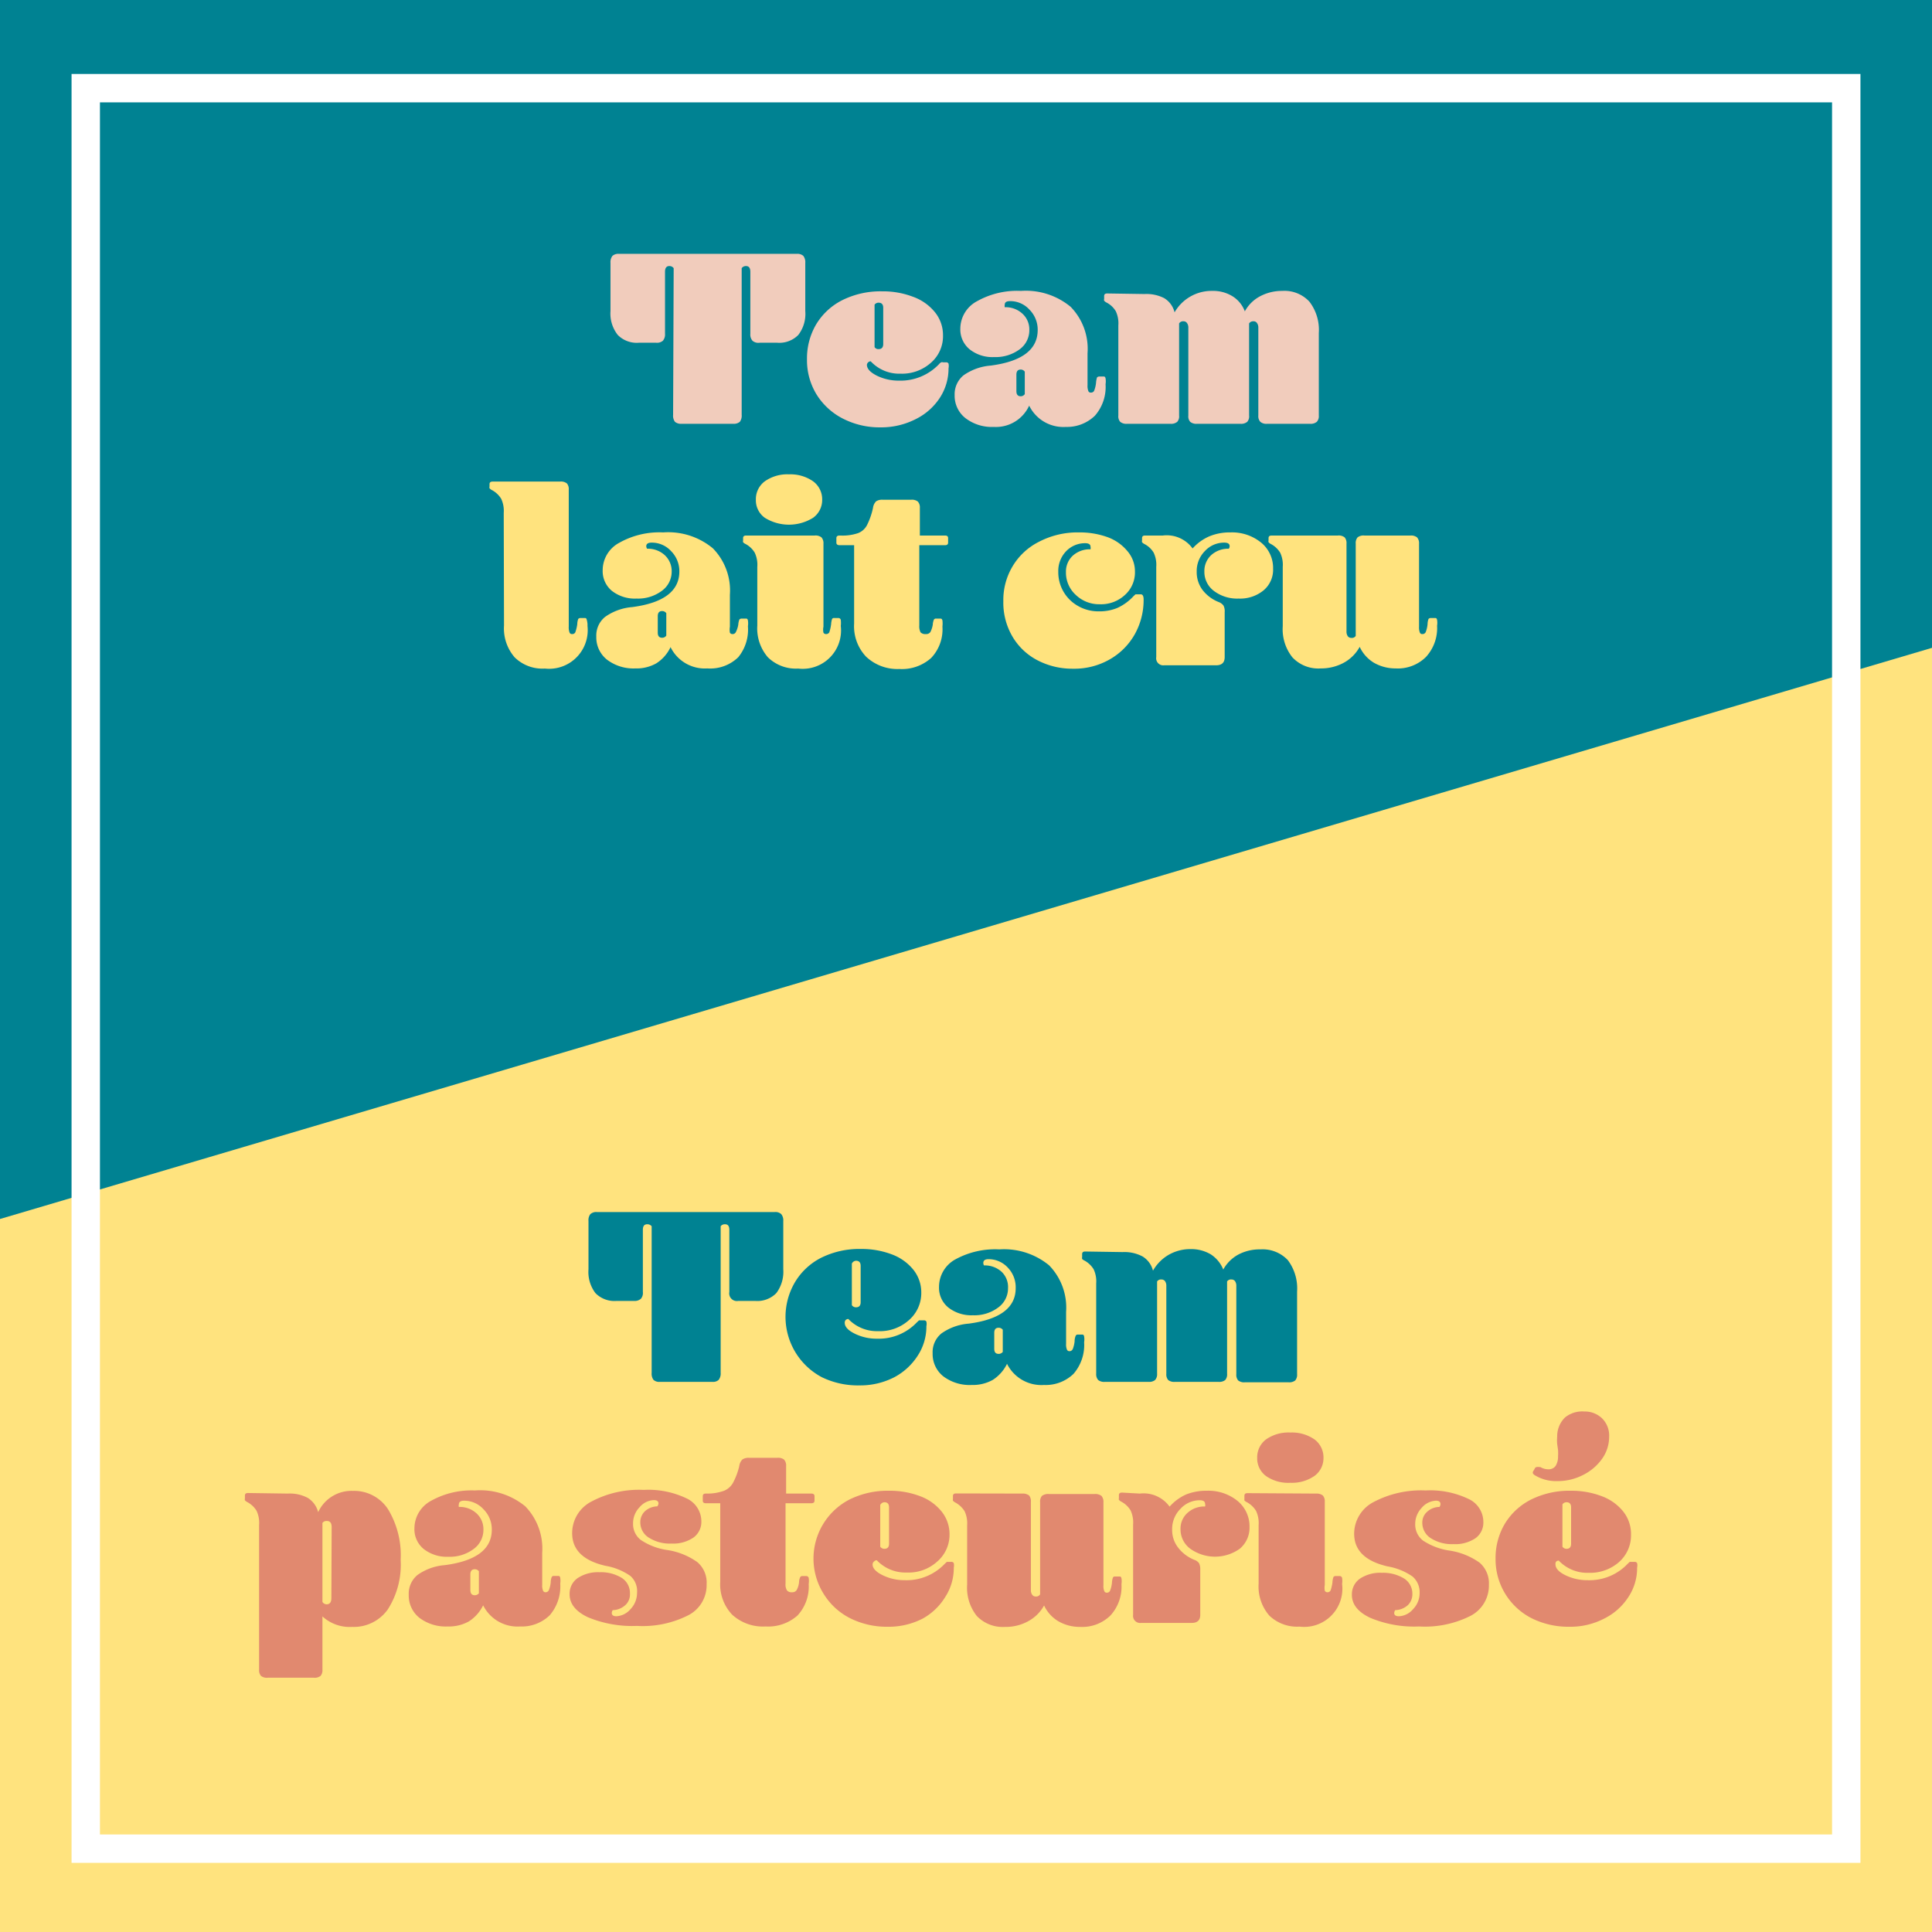 <svg id="Layer_1" data-name="Layer 1" xmlns="http://www.w3.org/2000/svg" viewBox="0 0 136.08 136.08"><defs><style>.cls-1{fill:#008292}.cls-2{fill:#ffe37e}.cls-3{fill:#f1ccbc}.cls-4{fill:#e1896f}.cls-5{fill:none;stroke:#fff;stroke-miterlimit:10;stroke-width:2px}</style></defs><path class="cls-1" d="M0 0H136.08V136.08H0z"/><path class="cls-2" d="M136.08 45.63L0 85.86 0 136.08 136.08 136.08 136.08 45.63z"/><path class="cls-3" d="M47.45 18.89a.36.36 0 0 0-.31-.15c-.2 0-.3.14-.3.4v4.37a.67.67 0 0 1-.15.49.64.64 0 0 1-.48.14H45a1.87 1.87 0 0 1-1.49-.55 2.43 2.43 0 0 1-.51-1.68v-3.4a.72.72 0 0 1 .14-.49.63.63 0 0 1 .46-.14h12.52a.63.63 0 0 1 .46.14.72.72 0 0 1 .14.49v3.4a2.43 2.43 0 0 1-.49 1.68 1.87 1.87 0 0 1-1.49.55h-1.23A.64.64 0 0 1 53 24a.67.67 0 0 1-.15-.49v-4.37c0-.26-.1-.4-.3-.4a.36.36 0 0 0-.31.15v10.33a.72.72 0 0 1-.13.49.65.65 0 0 1-.46.14H48a.65.65 0 0 1-.46-.14.72.72 0 0 1-.13-.49zm13.61 6.8c0 .28.23.53.7.77a3.5 3.5 0 0 0 1.56.35 3.74 3.74 0 0 0 2.81-1.15.57.57 0 0 1 .16-.14.21.21 0 0 1 .13 0h.22a.18.18 0 0 1 .17.09.85.85 0 0 1 0 .33 3.78 3.78 0 0 1-.6 2.06 4.3 4.3 0 0 1-1.71 1.52 5.33 5.33 0 0 1-2.48.58 5.65 5.65 0 0 1-2.62-.6 4.69 4.69 0 0 1-1.87-1.69 4.61 4.61 0 0 1-.69-2.5 4.72 4.72 0 0 1 .65-2.47 4.52 4.52 0 0 1 1.84-1.7 6.05 6.05 0 0 1 2.8-.62 5.91 5.91 0 0 1 2.17.38 3.51 3.51 0 0 1 1.56 1.1 2.55 2.55 0 0 1 .56 1.62 2.47 2.47 0 0 1-.85 1.93 3.05 3.05 0 0 1-2.14.77 2.74 2.74 0 0 1-2.1-.87.26.26 0 0 0-.19.08.28.28 0 0 0-.08.16zm.54-1.24a.31.31 0 0 0 .28.14q.33 0 .33-.36v-2.55q0-.36-.33-.36a.34.34 0 0 0-.28.14zm13.48 5.62a2.68 2.68 0 0 1-2.59-1.5 2.57 2.57 0 0 1-2.49 1.5 3.05 3.05 0 0 1-2-.62 2 2 0 0 1-.76-1.62 1.72 1.72 0 0 1 .62-1.39 3.83 3.83 0 0 1 1.92-.69c2.21-.29 3.31-1.13 3.31-2.51a2 2 0 0 0-.58-1.43 1.82 1.82 0 0 0-1.36-.6c-.26 0-.38.08-.38.25a.41.41 0 0 0 0 .18 1.73 1.73 0 0 1 1.24.45 1.49 1.49 0 0 1 .49 1.15 1.66 1.66 0 0 1-.69 1.37 2.84 2.84 0 0 1-1.78.54 2.58 2.58 0 0 1-1.74-.55 1.81 1.81 0 0 1-.65-1.45 2.2 2.2 0 0 1 1.17-1.93 5.76 5.76 0 0 1 3.1-.73 4.94 4.94 0 0 1 3.5 1.12 4.23 4.23 0 0 1 1.19 3.27v2.25a1 1 0 0 0 .06.42.17.17 0 0 0 .18.1.23.23 0 0 0 .23-.14 2.08 2.08 0 0 0 .13-.56 1.56 1.56 0 0 1 .07-.37s.07-.06.14-.06h.31c.07 0 .12 0 .15.13a1.28 1.28 0 0 1 0 .41 3.07 3.07 0 0 1-.75 2.22 2.82 2.82 0 0 1-2.04.79zm-2.9-3.89a.34.34 0 0 0-.29-.15q-.3 0-.3.36v1.16q0 .36.3.36a.34.34 0 0 0 .29-.15zm8.44-5.47A2.73 2.73 0 0 1 82 21a1.61 1.61 0 0 1 .73 1 3 3 0 0 1 2.65-1.51 2.59 2.59 0 0 1 1.42.37 2.13 2.13 0 0 1 .88 1.07 2.6 2.6 0 0 1 1.07-1.06 3.27 3.27 0 0 1 1.56-.38 2.39 2.39 0 0 1 1.92.76 3.26 3.26 0 0 1 .66 2.21v5.81a.58.58 0 0 1-.14.44.67.67 0 0 1-.48.14h-3.03a.64.64 0 0 1-.47-.14.58.58 0 0 1-.14-.44v-6.19a.53.53 0 0 0-.09-.32.28.28 0 0 0-.25-.13.34.34 0 0 0-.31.15v6.49a.58.58 0 0 1-.13.44.67.67 0 0 1-.48.14h-3.06a.67.67 0 0 1-.48-.14.58.58 0 0 1-.13-.44v-6.19a.53.53 0 0 0-.09-.32.29.29 0 0 0-.25-.13.33.33 0 0 0-.31.15v6.49a.58.58 0 0 1-.13.44.67.67 0 0 1-.48.14h-3.06a.67.67 0 0 1-.48-.14.58.58 0 0 1-.13-.44v-6.35a2 2 0 0 0-.18-1 1.63 1.63 0 0 0-.67-.62.54.54 0 0 1-.15-.12.21.21 0 0 1 0-.12v-.21c0-.12.07-.18.22-.18z"/><path class="cls-2" d="M35.48 36.13a2 2 0 0 0-.18-1 1.7 1.7 0 0 0-.67-.62.54.54 0 0 1-.15-.12.21.21 0 0 1 0-.12v-.17c0-.12.07-.18.22-.18h4.75a.67.67 0 0 1 .48.13.61.61 0 0 1 .13.44v9.65a1 1 0 0 0 .06.42.17.17 0 0 0 .18.1.23.23 0 0 0 .22-.12 2.81 2.81 0 0 0 .14-.58 1.09 1.09 0 0 1 .07-.37s.07-.06.14-.06h.31c.07 0 .12 0 .15.13a1.34 1.34 0 0 1 .05.43 2.72 2.72 0 0 1-3 3 2.79 2.79 0 0 1-2.13-.79 3.11 3.11 0 0 1-.75-2.24zm14.34 10.95a2.69 2.69 0 0 1-2.59-1.5 2.73 2.73 0 0 1-1 1.14 2.82 2.82 0 0 1-1.48.36 3.08 3.08 0 0 1-2-.62 2 2 0 0 1-.75-1.62 1.69 1.69 0 0 1 .62-1.39 3.83 3.83 0 0 1 1.91-.69c2.21-.29 3.32-1.13 3.32-2.51a2 2 0 0 0-.58-1.43 1.83 1.83 0 0 0-1.37-.6c-.25 0-.38.08-.38.25a.32.32 0 0 0 .06.18 1.75 1.75 0 0 1 1.24.45 1.53 1.53 0 0 1 .49 1.15 1.67 1.67 0 0 1-.7 1.37 2.79 2.79 0 0 1-1.77.54 2.62 2.62 0 0 1-1.75-.55 1.8 1.8 0 0 1-.64-1.45 2.19 2.19 0 0 1 1.17-1.93 5.75 5.75 0 0 1 3.09-.73 4.92 4.92 0 0 1 3.5 1.12 4.24 4.24 0 0 1 1.2 3.27v2.25a1.26 1.26 0 0 0 0 .42.19.19 0 0 0 .18.1.24.24 0 0 0 .24-.14A1.82 1.82 0 0 0 52 44a1.28 1.28 0 0 1 .08-.37s.07-.06.14-.06h.31c.07 0 .12 0 .15.13a1.35 1.35 0 0 1 0 .41 3.07 3.07 0 0 1-.68 2.18 2.83 2.83 0 0 1-2.18.79zm-2.89-3.89a.35.35 0 0 0-.29-.15c-.21 0-.31.12-.31.36v1.16c0 .24.1.36.31.36a.35.35 0 0 0 .29-.15zm10.45-5.47a.67.67 0 0 1 .48.13.61.61 0 0 1 .14.44v5.85a1 1 0 0 0 0 .42.19.19 0 0 0 .18.1.25.25 0 0 0 .23-.12 3 3 0 0 0 .13-.58 1.44 1.44 0 0 1 .07-.37.16.16 0 0 1 .15-.06h.3a.17.17 0 0 1 .16.13 1.86 1.86 0 0 1 0 .43 2.7 2.7 0 0 1-3 3 2.82 2.82 0 0 1-2.13-.79 3.11 3.11 0 0 1-.75-2.24v-4.13a2 2 0 0 0-.18-1 1.66 1.66 0 0 0-.66-.62.49.49 0 0 1-.16-.12.22.22 0 0 1 0-.12v-.17q0-.18.21-.18zm-4.14-2.52a1.56 1.56 0 0 1 .63-1.3 2.75 2.75 0 0 1 1.7-.49 2.79 2.79 0 0 1 1.7.49 1.57 1.57 0 0 1 .64 1.3 1.54 1.54 0 0 1-.64 1.27 3.22 3.22 0 0 1-3.4 0 1.51 1.51 0 0 1-.63-1.27zm8.25.57a.79.79 0 0 1 .22-.46.75.75 0 0 1 .46-.11h2a.67.67 0 0 1 .48.13.61.61 0 0 1 .14.44v1.95h1.78q.21 0 .21.18v.32q0 .18-.21.18h-1.82v5.65a.94.94 0 0 0 .09.49.47.47 0 0 0 .37.12.35.35 0 0 0 .32-.14 1.77 1.77 0 0 0 .17-.52 1.05 1.05 0 0 1 .08-.36.16.16 0 0 1 .15-.07h.29c.07 0 .12 0 .16.13a1.86 1.86 0 0 1 0 .43 2.93 2.93 0 0 1-.79 2.21 3.08 3.08 0 0 1-2.25.78 3.21 3.21 0 0 1-2.34-.87 3.11 3.11 0 0 1-.84-2.32V38.4h-1.03c-.14 0-.22-.06-.22-.18v-.32c0-.12.08-.18.22-.18h.07a3.38 3.38 0 0 0 1.24-.17 1.19 1.19 0 0 0 .62-.55 5 5 0 0 0 .43-1.23zm13.05 4.5a2.72 2.72 0 0 0 1.37 2.4 2.88 2.88 0 0 0 1.49.39 3.28 3.28 0 0 0 1.3-.24 3.55 3.55 0 0 0 1.13-.82l.15-.14h.37c.13 0 .2.12.2.36a4.93 4.93 0 0 1-.62 2.45 4.67 4.67 0 0 1-1.76 1.77 5 5 0 0 1-2.59.66 5.3 5.3 0 0 1-2.5-.59 4.4 4.4 0 0 1-1.76-1.66 4.72 4.72 0 0 1-.65-2.51 4.61 4.61 0 0 1 .65-2.45 4.52 4.52 0 0 1 1.86-1.73A5.87 5.87 0 0 1 76 37.5a5.78 5.78 0 0 1 2 .33 3.26 3.26 0 0 1 1.42 1 2.19 2.19 0 0 1 .52 1.43 2.13 2.13 0 0 1-.7 1.64 2.46 2.46 0 0 1-1.77.66 2.37 2.37 0 0 1-1.7-.66 2.12 2.12 0 0 1-.69-1.61 1.52 1.52 0 0 1 .48-1.15 1.78 1.78 0 0 1 1.25-.45.41.41 0 0 0 0-.18c0-.17-.13-.25-.38-.25a1.84 1.84 0 0 0-1.37.6 2 2 0 0 0-.52 1.41zm7.36-2.55a2.25 2.25 0 0 1 2.1.91 3.38 3.38 0 0 1 1.17-.85 3.75 3.75 0 0 1 1.5-.28 3.24 3.24 0 0 1 2.16.72 2.31 2.31 0 0 1 .84 1.84 1.89 1.89 0 0 1-.67 1.52 2.59 2.59 0 0 1-1.76.58 2.7 2.7 0 0 1-1.74-.54 1.67 1.67 0 0 1-.67-1.37 1.52 1.52 0 0 1 .48-1.15 1.77 1.77 0 0 1 1.24-.45.32.32 0 0 0 .06-.18c0-.17-.13-.25-.38-.25a1.84 1.84 0 0 0-1.37.6 2 2 0 0 0-.57 1.45 2.09 2.09 0 0 0 .4 1.27 2.68 2.68 0 0 0 1.16.87.71.71 0 0 1 .33.25.88.88 0 0 1 .08.46v3.16c0 .39-.2.58-.61.58H82a.5.5 0 0 1-.56-.58v-6.35a2 2 0 0 0-.18-1 1.63 1.63 0 0 0-.67-.62.54.54 0 0 1-.15-.12.22.22 0 0 1 0-.12v-.17q0-.18.21-.18z"/><path class="cls-2" d="M94.23 37.72a.67.67 0 0 1 .48.13.61.61 0 0 1 .13.44v6.19a.56.56 0 0 0 .09.33.3.3 0 0 0 .25.12.32.32 0 0 0 .31-.14v-6.5a.61.61 0 0 1 .13-.44.67.67 0 0 1 .48-.13h3.24a.68.68 0 0 1 .47.13.61.61 0 0 1 .14.44v5.85a1 1 0 0 0 .06.42.17.17 0 0 0 .18.1.24.24 0 0 0 .23-.14 2.08 2.08 0 0 0 .13-.56 1.09 1.09 0 0 1 .07-.37s.07-.06.14-.06h.31c.07 0 .12 0 .15.13a1.28 1.28 0 0 1 0 .41 3 3 0 0 1-.78 2.2 2.81 2.81 0 0 1-2.14.81 3.06 3.06 0 0 1-1.53-.4 2.56 2.56 0 0 1-1-1.12 2.81 2.81 0 0 1-1.12 1.12 3.35 3.35 0 0 1-1.62.4 2.5 2.5 0 0 1-2-.78 3.18 3.18 0 0 1-.68-2.19v-4.18a2 2 0 0 0-.18-1 1.7 1.7 0 0 0-.67-.62.54.54 0 0 1-.15-.12.21.21 0 0 1 0-.12v-.17c0-.12.07-.18.22-.18z"/><path class="cls-1" d="M45.9 86.37a.4.4 0 0 0-.31-.14c-.21 0-.31.13-.31.39V91a.63.63 0 0 1-.14.48.67.67 0 0 1-.49.15h-1.22a1.87 1.87 0 0 1-1.49-.55 2.46 2.46 0 0 1-.49-1.68V86a.69.69 0 0 1 .13-.48.61.61 0 0 1 .46-.15h12.53a.59.59 0 0 1 .46.15.69.69 0 0 1 .14.48v3.4a2.51 2.51 0 0 1-.49 1.68 1.87 1.87 0 0 1-1.49.55H52a.54.54 0 0 1-.63-.63v-4.38q0-.39-.3-.39a.37.37 0 0 0-.31.14V96.7a.72.72 0 0 1-.14.49.58.58 0 0 1-.45.14h-3.68a.59.59 0 0 1-.46-.14.72.72 0 0 1-.13-.49zm13.6 6.81c0 .27.24.53.71.76a3.47 3.47 0 0 0 1.56.35 3.7 3.7 0 0 0 2.81-1.15l.15-.14h.35a.17.17 0 0 1 .17.09.78.78 0 0 1 0 .32 3.75 3.75 0 0 1-.6 2.06A4.44 4.44 0 0 1 63 97a5.24 5.24 0 0 1-2.48.58 5.81 5.81 0 0 1-2.64-.58A4.81 4.81 0 0 1 56 90.3a4.55 4.55 0 0 1 1.84-1.71 6.05 6.05 0 0 1 2.8-.62 6 6 0 0 1 2.17.38 3.51 3.51 0 0 1 1.52 1.08 2.55 2.55 0 0 1 .56 1.62A2.52 2.52 0 0 1 64 93a3.06 3.06 0 0 1-2.14.76 2.79 2.79 0 0 1-2.11-.86.29.29 0 0 0-.19.08.29.29 0 0 0-.06.2zm.5-1.25a.35.35 0 0 0 .29.15q.33 0 .33-.36v-2.56q0-.36-.33-.36a.35.35 0 0 0-.29.2zm13.53 5.62a2.7 2.7 0 0 1-2.6-1.49 2.81 2.81 0 0 1-1 1.13 2.88 2.88 0 0 1-1.49.36 3.08 3.08 0 0 1-2-.61 2 2 0 0 1-.75-1.62 1.7 1.7 0 0 1 .62-1.4 3.83 3.83 0 0 1 1.92-.69c2.2-.29 3.31-1.12 3.31-2.5A2 2 0 0 0 71 89.3a1.84 1.84 0 0 0-1.37-.61c-.25 0-.37.09-.37.26a.31.31 0 0 0 .05.18 1.75 1.75 0 0 1 1.24.45 1.48 1.48 0 0 1 .45 1.15 1.66 1.66 0 0 1-.7 1.37 2.79 2.79 0 0 1-1.77.54 2.63 2.63 0 0 1-1.74-.55 1.79 1.79 0 0 1-.65-1.45 2.21 2.21 0 0 1 1.16-1.94 5.84 5.84 0 0 1 3.09-.7 5 5 0 0 1 3.5 1.12 4.26 4.26 0 0 1 1.2 3.28v2.25a.94.94 0 0 0 .06.41.18.18 0 0 0 .18.11.25.25 0 0 0 .23-.15 2 2 0 0 0 .13-.55 1 1 0 0 1 .07-.37.15.15 0 0 1 .14-.1h.31c.07 0 .12 0 .15.13a1.28 1.28 0 0 1 0 .41 3.1 3.1 0 0 1-.75 2.23 2.82 2.82 0 0 1-2.08.78zm-2.9-3.89a.36.36 0 0 0-.29-.14c-.21 0-.31.12-.31.36V95c0 .24.1.36.31.36a.36.36 0 0 0 .29-.14zm8.44-5.47a2.73 2.73 0 0 1 1.41.31 1.64 1.64 0 0 1 .73 1 3 3 0 0 1 1.11-1.12 3.07 3.07 0 0 1 1.54-.4 2.7 2.7 0 0 1 1.42.37 2.28 2.28 0 0 1 .88 1.07 2.66 2.66 0 0 1 1.07-1.06 3.22 3.22 0 0 1 1.56-.36 2.43 2.43 0 0 1 1.92.76 3.31 3.31 0 0 1 .65 2.21v5.82a.61.61 0 0 1-.13.44.67.67 0 0 1-.48.13h-3.06a.67.67 0 0 1-.48-.13.61.61 0 0 1-.13-.44v-6.22a.56.56 0 0 0-.09-.33.3.3 0 0 0-.25-.12.32.32 0 0 0-.31.14v6.5a.61.61 0 0 1-.13.44.67.67 0 0 1-.48.13h-3.06a.67.67 0 0 1-.48-.13.61.61 0 0 1-.13-.44v-6.19a.56.56 0 0 0-.09-.33.31.31 0 0 0-.26-.12.32.32 0 0 0-.3.14v6.5a.61.61 0 0 1-.14.44.66.66 0 0 1-.47.13h-3.06a.67.67 0 0 1-.48-.13.61.61 0 0 1-.14-.44V90.4a2 2 0 0 0-.18-1 1.73 1.73 0 0 0-.66-.62q-.14-.07-.15-.12a.2.2 0 0 1 0-.11v-.22q0-.18.21-.18z"/><path class="cls-4" d="M20.28 105.2a2.68 2.68 0 0 1 1.41.31 1.68 1.68 0 0 1 .72 1 2.58 2.58 0 0 1 2.44-1.5 2.85 2.85 0 0 1 2.48 1.29 6.24 6.24 0 0 1 .89 3.57 5.85 5.85 0 0 1-.9 3.48 2.93 2.93 0 0 1-2.52 1.24 2.83 2.83 0 0 1-2.09-.74v3.75a.61.61 0 0 1-.13.44.67.67 0 0 1-.48.13h-3.24a.67.67 0 0 1-.48-.13.61.61 0 0 1-.13-.44v-10.19a2 2 0 0 0-.18-1 1.7 1.7 0 0 0-.67-.62.54.54 0 0 1-.15-.12.2.2 0 0 1 0-.11v-.22c0-.12.07-.18.22-.18zm3.08 2.36c0-.29-.11-.43-.34-.43a.35.35 0 0 0-.31.14v5.56a.36.36 0 0 0 .29.17c.23 0 .34-.15.34-.44zm13.27 7a2.7 2.7 0 0 1-2.6-1.49 2.81 2.81 0 0 1-1 1.13 2.88 2.88 0 0 1-1.49.36 3.08 3.08 0 0 1-2-.61 2 2 0 0 1-.75-1.62 1.7 1.7 0 0 1 .62-1.4 3.83 3.83 0 0 1 1.92-.69c2.2-.29 3.31-1.12 3.31-2.5a2 2 0 0 0-.58-1.43 1.84 1.84 0 0 0-1.37-.61c-.25 0-.37.09-.37.26a.31.31 0 0 0 0 .18 1.75 1.75 0 0 1 1.24.45 1.51 1.51 0 0 1 .49 1.15 1.66 1.66 0 0 1-.7 1.37 2.79 2.79 0 0 1-1.77.54 2.63 2.63 0 0 1-1.74-.55 1.79 1.79 0 0 1-.65-1.45 2.21 2.21 0 0 1 1.17-1.94 5.84 5.84 0 0 1 3.09-.73A5 5 0 0 1 37 106.1a4.29 4.29 0 0 1 1.19 3.28v2.25a.94.94 0 0 0 .06.41.18.18 0 0 0 .17.11.25.25 0 0 0 .24-.15 2 2 0 0 0 .13-.55 1 1 0 0 1 .07-.37.15.15 0 0 1 .14-.08h.31c.07 0 .12 0 .15.13a1.35 1.35 0 0 1 0 .41 3.11 3.11 0 0 1-.74 2.23 2.82 2.82 0 0 1-2.09.79zm-2.9-3.89a.36.36 0 0 0-.29-.14c-.2 0-.31.12-.31.36V112c0 .24.11.36.31.36a.36.36 0 0 0 .29-.14zm10.64 1.6a1 1 0 0 1-.33.79 1.36 1.36 0 0 1-.88.35.35.35 0 0 0-.07.2c0 .15.11.23.32.23a1.4 1.4 0 0 0 1-.5 1.65 1.65 0 0 0 .46-1.14 1.43 1.43 0 0 0-.47-1.2 4.32 4.32 0 0 0-1.74-.71c-1.58-.36-2.36-1.13-2.36-2.3a2.5 2.5 0 0 1 1.36-2.23 7.14 7.14 0 0 1 3.68-.82 6.23 6.23 0 0 1 3 .59 1.79 1.79 0 0 1 1.06 1.63 1.36 1.36 0 0 1-.56 1.14 2.53 2.53 0 0 1-1.55.42 2.75 2.75 0 0 1-1.58-.41 1.26 1.26 0 0 1-.61-1.08 1.06 1.06 0 0 1 .32-.78 1.33 1.33 0 0 1 .88-.35.4.4 0 0 0 .08-.2q0-.24-.33-.24a1.38 1.38 0 0 0-1 .5 1.61 1.61 0 0 0-.46 1.14 1.41 1.41 0 0 0 .55 1.17 4.49 4.49 0 0 0 1.82.7 4.91 4.91 0 0 1 2.16.86 1.89 1.89 0 0 1 .65 1.56 2.38 2.38 0 0 1-1.27 2.17 7.1 7.1 0 0 1-3.64.76 8.11 8.11 0 0 1-3.45-.61q-1.29-.61-1.29-1.62a1.34 1.34 0 0 1 .57-1.14 2.6 2.6 0 0 1 1.54-.41 2.78 2.78 0 0 1 1.58.41 1.27 1.27 0 0 1 .56 1.12zm7.7-9.01a.79.79 0 0 1 .22-.46.76.76 0 0 1 .46-.12h2a.67.67 0 0 1 .48.13.62.62 0 0 1 .14.45v1.94h1.78c.14 0 .22.06.22.18v.32c0 .12-.08.18-.22.18h-1.82v5.66a.78.78 0 0 0 .1.48.42.42 0 0 0 .36.13.36.36 0 0 0 .32-.15 1.47 1.47 0 0 0 .17-.55.93.93 0 0 1 .08-.36.16.16 0 0 1 .15-.08h.29a.17.17 0 0 1 .16.13 1.46 1.46 0 0 1 0 .43 3 3 0 0 1-.79 2.22 3.12 3.12 0 0 1-2.25.77 3.21 3.21 0 0 1-2.35-.83 3.1 3.1 0 0 1-.84-2.32v-5.53h-1.02q-.21 0-.21-.18v-.32q0-.18.21-.18h.07A3.42 3.42 0 0 0 51 105a1.27 1.27 0 0 0 .63-.56 4.8 4.8 0 0 0 .44-1.18z"/><path class="cls-4" d="M61.46 110.19c0 .27.24.53.71.76a3.5 3.5 0 0 0 1.56.35 3.7 3.7 0 0 0 2.81-1.15l.15-.14H67a.18.18 0 0 1 .18.09.82.82 0 0 1 0 .32 3.75 3.75 0 0 1-.6 2.06A4.3 4.3 0 0 1 65 114a5.24 5.24 0 0 1-2.48.58 5.77 5.77 0 0 1-2.62-.59 4.65 4.65 0 0 1-1.87-1.7 4.68 4.68 0 0 1 1.8-6.67 6.05 6.05 0 0 1 2.8-.62 6 6 0 0 1 2.17.38 3.51 3.51 0 0 1 1.52 1.08 2.55 2.55 0 0 1 .56 1.62A2.49 2.49 0 0 1 66 110a3 3 0 0 1-2.14.76 2.77 2.77 0 0 1-2.1-.86.22.22 0 0 0-.19.08.26.26 0 0 0-.11.21zm.54-1.25a.35.35 0 0 0 .29.15q.33 0 .33-.36v-2.56q0-.36-.33-.36a.35.35 0 0 0-.29.19zm10-3.74a.73.73 0 0 1 .48.13.62.62 0 0 1 .13.45V112a.53.53 0 0 0 .09.32.29.29 0 0 0 .25.13.33.33 0 0 0 .31-.15v-6.49a.62.62 0 0 1 .13-.45.73.73 0 0 1 .48-.13h3.24a.73.73 0 0 1 .47.13.62.62 0 0 1 .14.45v5.85a.94.94 0 0 0 .06.41.18.18 0 0 0 .18.11.24.24 0 0 0 .23-.15 2 2 0 0 0 .13-.55 1.34 1.34 0 0 1 .07-.37.15.15 0 0 1 .14-.07h.31c.07 0 .12 0 .15.13a1.28 1.28 0 0 1 0 .41 3 3 0 0 1-.78 2.21 2.84 2.84 0 0 1-2.14.8 3 3 0 0 1-1.53-.4 2.54 2.54 0 0 1-1-1.11 2.78 2.78 0 0 1-1.12 1.11 3.24 3.24 0 0 1-1.62.4 2.53 2.53 0 0 1-2-.77 3.2 3.2 0 0 1-.68-2.2v-4.18a2 2 0 0 0-.18-1 1.77 1.77 0 0 0-.67-.62.54.54 0 0 1-.15-.12.2.2 0 0 1 0-.11v-.22c0-.12.07-.18.22-.18zm8.28 0a2.26 2.26 0 0 1 2.1.92 3.41 3.41 0 0 1 1.17-.86A3.84 3.84 0 0 1 85 105a3.25 3.25 0 0 1 2.17.72 2.32 2.32 0 0 1 .84 1.84 1.93 1.93 0 0 1-.68 1.52 3 3 0 0 1-3.5 0 1.69 1.69 0 0 1-.68-1.37 1.48 1.48 0 0 1 .49-1.15 1.75 1.75 0 0 1 1.24-.45.31.31 0 0 0 0-.18c0-.17-.12-.26-.38-.26a1.83 1.83 0 0 0-1.36.61 2 2 0 0 0-.58 1.45 2 2 0 0 0 .41 1.26 2.71 2.71 0 0 0 1.16.88.69.69 0 0 1 .33.24 1 1 0 0 1 .08.46v3.17c0 .38-.2.57-.61.57h-3.56a.5.5 0 0 1-.56-.57v-6.36a2 2 0 0 0-.18-1 1.7 1.7 0 0 0-.67-.62.54.54 0 0 1-.15-.12.2.2 0 0 1 0-.11v-.22c0-.12.07-.18.22-.18z"/><path class="cls-4" d="M92.69 105.2a.73.73 0 0 1 .48.13.62.62 0 0 1 .14.45v5.85a1.19 1.19 0 0 0 0 .41.2.2 0 0 0 .18.11.24.24 0 0 0 .23-.13 2.69 2.69 0 0 0 .13-.57 1.34 1.34 0 0 1 .07-.37.17.17 0 0 1 .15-.07h.3a.17.17 0 0 1 .16.13 1.46 1.46 0 0 1 0 .43 2.69 2.69 0 0 1-3 3 2.82 2.82 0 0 1-2.13-.78 3.13 3.13 0 0 1-.75-2.24v-4.13a2 2 0 0 0-.18-1 1.73 1.73 0 0 0-.66-.62.49.49 0 0 1-.16-.12.36.36 0 0 1 0-.11v-.22q0-.18.21-.18zm-4.14-2.52a1.57 1.57 0 0 1 .63-1.3 2.74 2.74 0 0 1 1.7-.48 2.79 2.79 0 0 1 1.7.48 1.58 1.58 0 0 1 .64 1.3 1.55 1.55 0 0 1-.64 1.28 2.79 2.79 0 0 1-1.7.48 2.74 2.74 0 0 1-1.7-.47 1.54 1.54 0 0 1-.63-1.29zm10.93 9.59a1.07 1.07 0 0 1-.32.79 1.39 1.39 0 0 1-.89.35.44.44 0 0 0-.07.2c0 .15.11.23.33.23a1.38 1.38 0 0 0 1-.5 1.61 1.61 0 0 0 .46-1.14 1.45 1.45 0 0 0-.5-1.16 4.37 4.37 0 0 0-1.75-.71c-1.57-.36-2.36-1.13-2.36-2.3a2.52 2.52 0 0 1 1.36-2.23 7.17 7.17 0 0 1 3.68-.82 6.23 6.23 0 0 1 3 .59 1.79 1.79 0 0 1 1.06 1.63 1.35 1.35 0 0 1-.55 1.14 2.55 2.55 0 0 1-1.55.42 2.76 2.76 0 0 1-1.59-.41 1.28 1.28 0 0 1-.61-1.08 1 1 0 0 1 .33-.78 1.31 1.31 0 0 1 .88-.35.37.37 0 0 0 .07-.2c0-.16-.11-.24-.32-.24a1.4 1.4 0 0 0-1 .5 1.65 1.65 0 0 0-.46 1.14 1.43 1.43 0 0 0 .55 1.17 4.61 4.61 0 0 0 1.83.7 4.91 4.91 0 0 1 2.16.86 1.92 1.92 0 0 1 .65 1.56 2.4 2.4 0 0 1-1.27 2.17 7.14 7.14 0 0 1-3.65.76 8 8 0 0 1-3.44-.61q-1.29-.61-1.29-1.62a1.34 1.34 0 0 1 .57-1.14 2.58 2.58 0 0 1 1.54-.41 2.83 2.83 0 0 1 1.58.41 1.26 1.26 0 0 1 .57 1.08zm10.08-2.08c0 .27.23.53.7.76a3.52 3.52 0 0 0 1.57.35 3.7 3.7 0 0 0 2.81-1.15l.15-.14h.35a.18.18 0 0 1 .17.09.78.78 0 0 1 0 .32 3.68 3.68 0 0 1-.61 2.06A4.3 4.3 0 0 1 113 114a5.17 5.17 0 0 1-2.47.58 5.81 5.81 0 0 1-2.63-.59 4.65 4.65 0 0 1-2.56-4.2 4.71 4.71 0 0 1 .65-2.46 4.57 4.57 0 0 1 1.85-1.71 6.05 6.05 0 0 1 2.8-.62 6 6 0 0 1 2.17.38 3.51 3.51 0 0 1 1.52 1.08 2.54 2.54 0 0 1 .55 1.62 2.51 2.51 0 0 1-.84 1.94 3.08 3.08 0 0 1-2.14.76 2.77 2.77 0 0 1-2.11-.86.25.25 0 0 0-.19.08.29.29 0 0 0-.04.19zm2-10.77a1.74 1.74 0 0 1 1.29.49 1.7 1.7 0 0 1 .49 1.28 2.67 2.67 0 0 1-.47 1.52 3.6 3.6 0 0 1-1.33 1.16 3.89 3.89 0 0 1-1.87.45 2.84 2.84 0 0 1-1.51-.38c-.13-.07-.2-.14-.2-.22a.24.24 0 0 1 .06-.14l.1-.18a.16.16 0 0 1 .13-.07.47.47 0 0 1 .16 0h.08a1.12 1.12 0 0 0 .57.16.6.6 0 0 0 .51-.24 1.22 1.22 0 0 0 .17-.68 3.17 3.17 0 0 0 0-.44l-.06-.42a2.57 2.57 0 0 1 0-.51 1.85 1.85 0 0 1 .55-1.36 1.92 1.92 0 0 1 1.38-.42zm-1.51 9.52a.34.34 0 0 0 .29.15c.21 0 .32-.12.32-.36v-2.56c0-.24-.11-.36-.32-.36a.34.34 0 0 0-.29.15z"/><path class="cls-5" d="M6.04 6.21H130.04V130.21H6.04z"/></svg>